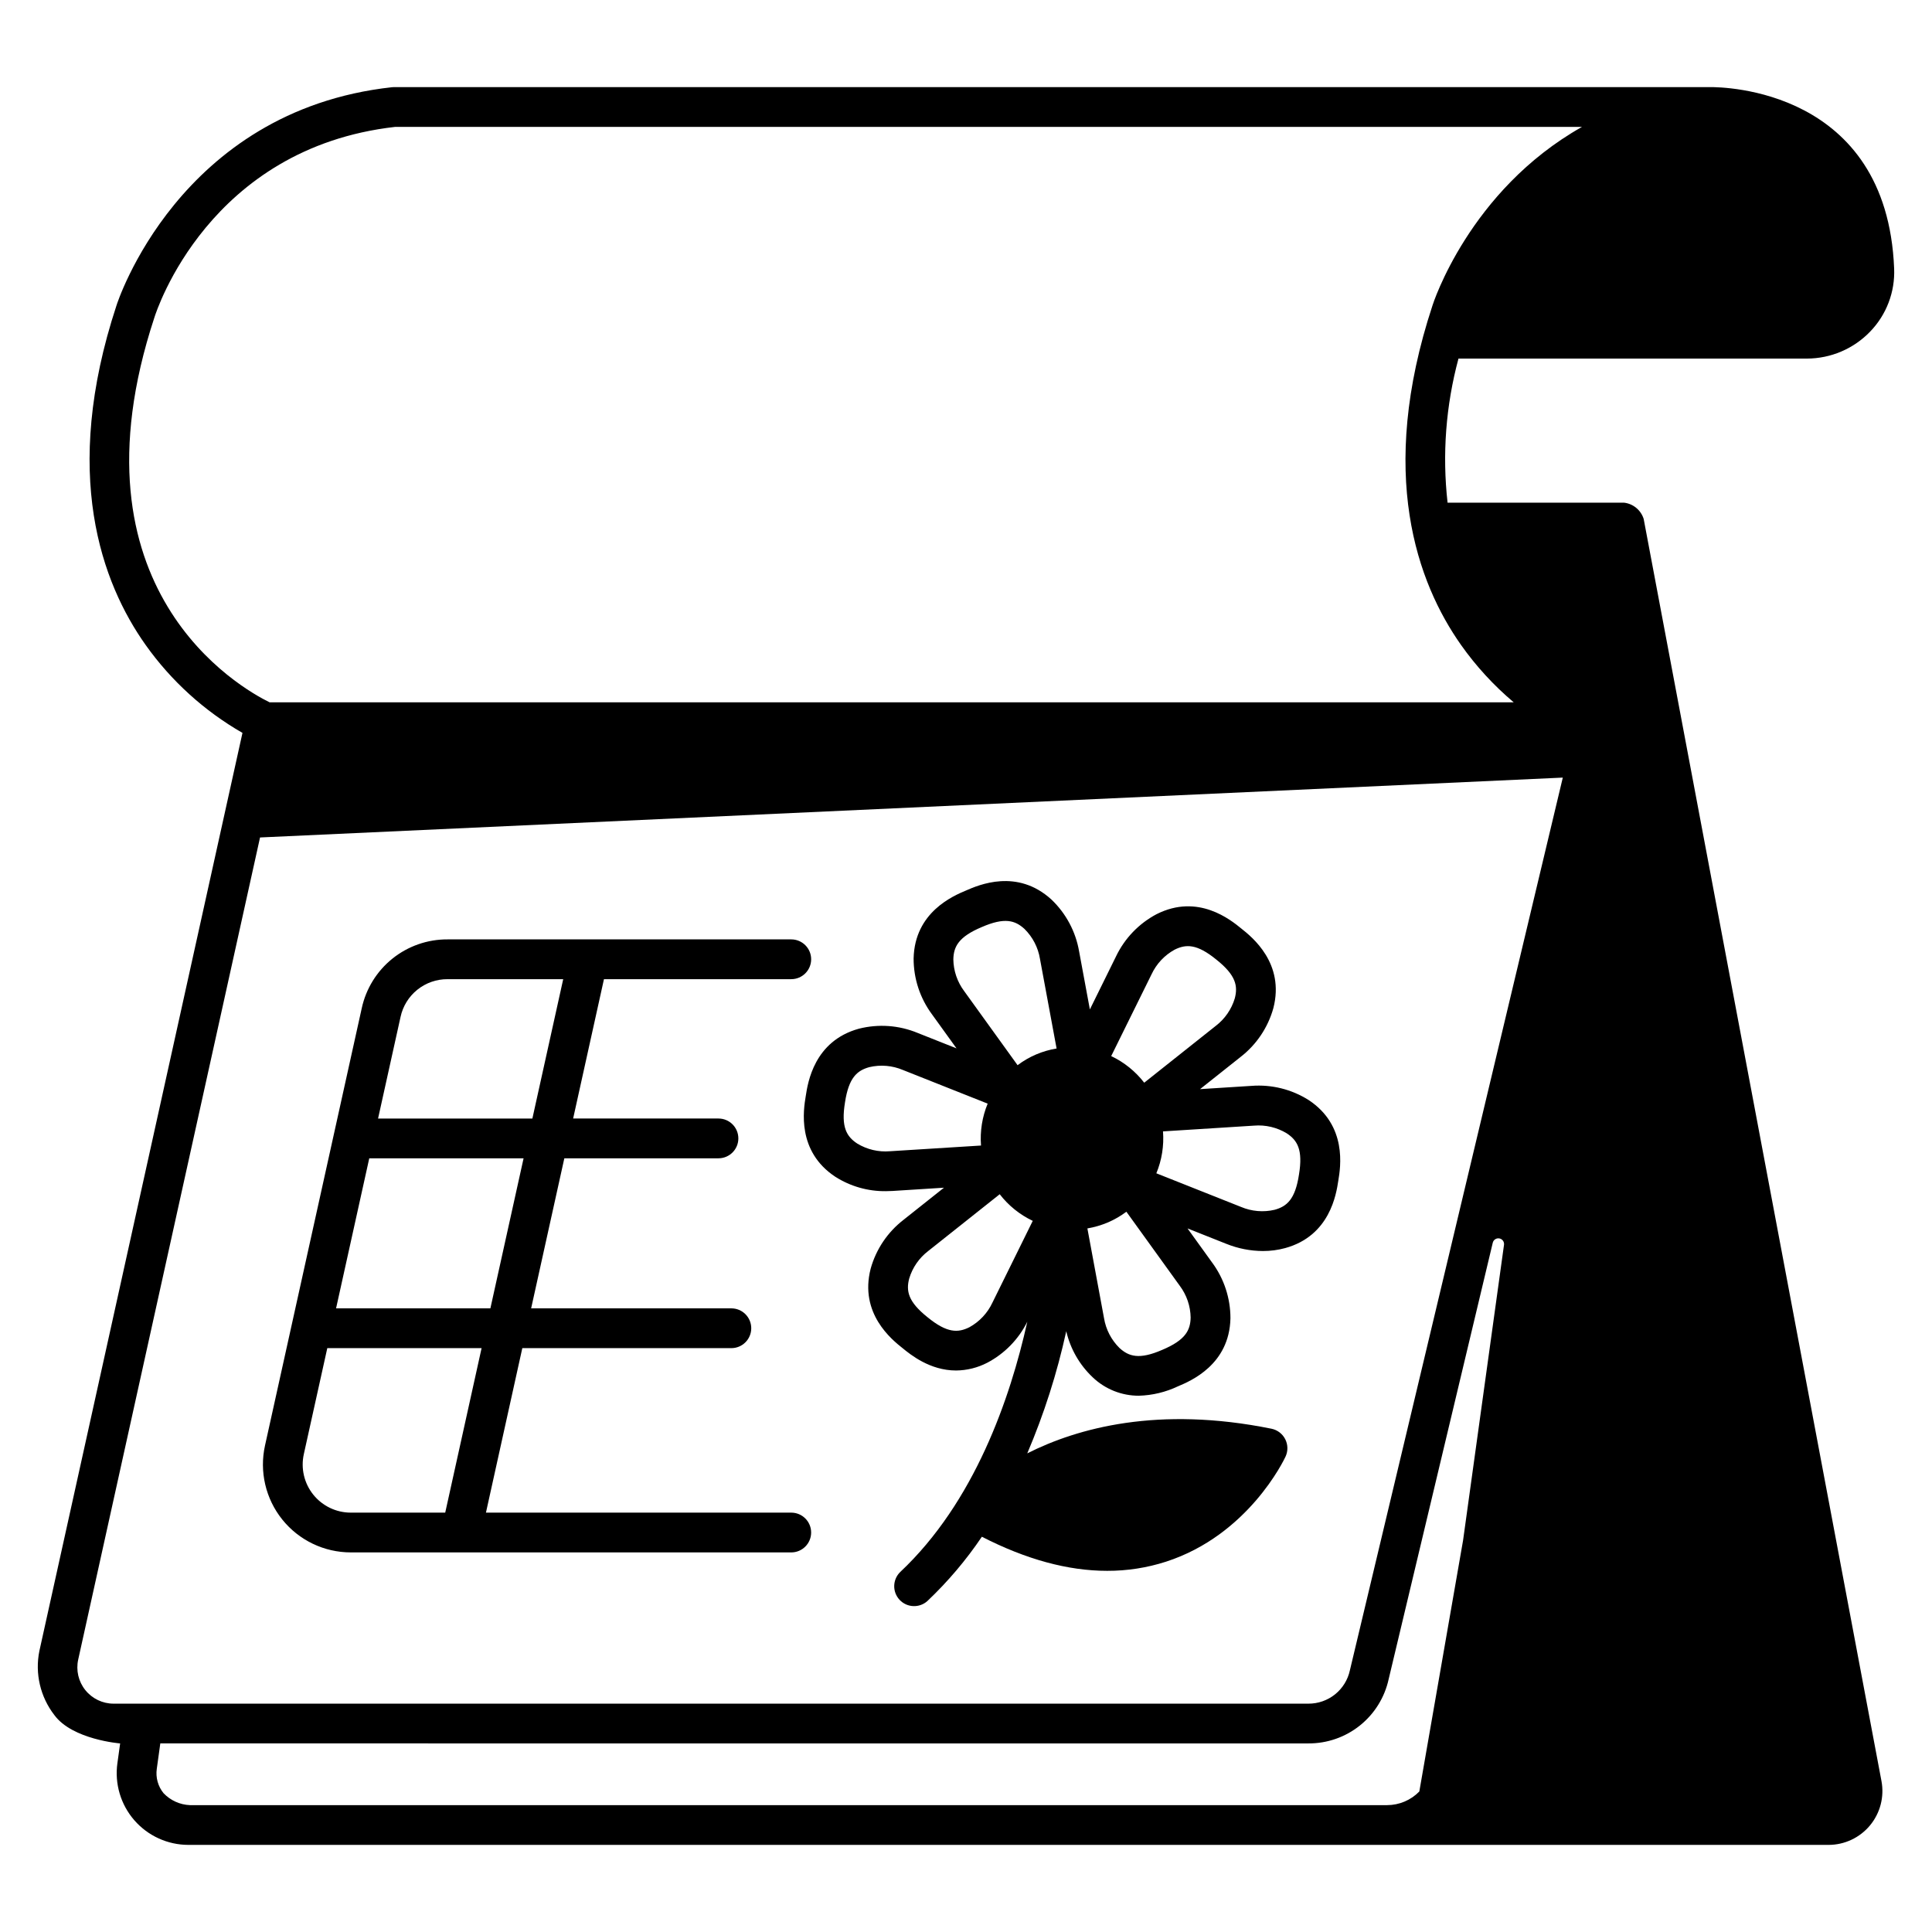 <svg xmlns="http://www.w3.org/2000/svg" width="1200pt" height="1200pt" viewBox="0 0 1200 1200"><path d="m1062.2 54.102h-817.4c-0.453 0-0.902 0.027-1.352 0.074-132.64 14.594-170.82 134.65-171.11 135.61-34.465 104.57-9.16 172.36 18.133 210.83 15.863 22.332 36.379 40.957 60.133 54.598l-126.15 570.25c-2.824 13.973 0.566 28.484 9.285 39.766 11.207 15.32 40.883 17.648 40.883 17.648l-1.711 12.352c-1.766 12.758 2.074 25.656 10.531 35.371 8.461 9.711 20.707 15.289 33.586 15.293h1018.7c9.961 0 19.402-4.438 25.762-12.105 6.356-7.668 8.969-17.766 7.121-27.555l-147.7-783.94c-0.844-2.668-2.438-5.035-4.59-6.82s-4.777-2.914-7.551-3.246h-109.66c-3.379-29.996-1.082-60.363 6.777-89.508h216.45c14.793-0.035 28.938-6.062 39.203-16.711 10.164-10.488 15.57-24.695 14.941-39.289-4.531-111.64-106.51-112.7-114.3-112.61zm-153.46 902.65-27.176 155.98c-5.254 5.398-12.465 8.453-19.996 8.473h-743.59c-6.219-0.246-12.094-2.906-16.387-7.414-3.465-4.246-4.992-9.75-4.203-15.176l2.18-15.75 713.09 0.004c11.621 0.066 22.914-3.856 31.988-11.117 9.074-7.258 15.383-17.414 17.867-28.766l64.676-271.13c0.453-1.832 2.258-2.988 4.109-2.641 1.855 0.348 3.113 2.082 2.871 3.953zm-70.305 80.727c-1.27 5.883-4.523 11.148-9.215 14.918-4.691 3.766-10.535 5.809-16.551 5.781h-742.11c-6.828 0-13.285-3.094-17.559-8.418-4.277-5.32-5.902-12.297-4.426-18.961l112.94-510.63 809.17-37.184zm51.297-847.7c-34.461 104.54-9.379 172.34 17.73 210.8 9.348 13.23 20.348 25.211 32.738 35.648h-772.75c-17.688-8.645-127.27-69.98-71.578-238.94 1.336-4.305 33.992-105.38 149.61-118.48h737.14c-70.203 39.555-92.668 110.24-92.895 110.97z"></path><path d="m518.84 730.92c9.379 5.973 20.297 9.078 31.414 8.938 1.355 0 2.727-0.043 4.094-0.129l31.973-2.027-25.086 19.922v0.004c-9.906 7.641-17.078 18.281-20.441 30.332-7.211 27.898 13.227 44.176 19.82 49.41 4.852 3.969 16.941 13.867 33.176 13.867l0.004 0.004c6.773-0.055 13.438-1.711 19.449-4.836 10.75-5.668 19.438-14.578 24.832-25.465-10.59 47.613-32.805 112.16-79.008 155.53h0.004c-4.75 4.711-4.887 12.352-0.305 17.227 4.582 4.879 12.215 5.219 17.211 0.773 12.723-12.047 24.086-25.449 33.883-39.973 27.402 14.059 53.441 21.176 77.828 21.176 12.398 0.039 24.723-1.879 36.523-5.68 51.125-16.547 73.352-63.293 74.27-65.293 1.586-3.43 1.516-7.394-0.188-10.766-1.707-3.371-4.859-5.777-8.562-6.531-70.363-14.254-120.42-0.465-151.68 15.305 10.43-24.473 18.539-49.871 24.219-75.863 2.539 10.934 8.238 20.875 16.387 28.59 7.731 7.387 18.016 11.496 28.707 11.473 8.395-0.238 16.648-2.219 24.238-5.816 7.918-3.32 32.004-13.438 32.648-42.246 0.027-12.512-3.984-24.699-11.441-34.746l-15.211-21.102 24.176 9.602v-0.004c7.191 2.891 14.863 4.394 22.613 4.434 4.688 0.016 9.352-0.598 13.875-1.828 27.781-7.648 31.707-33.48 32.977-41.812 1.41-8.469 5.648-34.234-18.387-50.117h-0.004c-10.574-6.691-23.027-9.785-35.504-8.824l-31.973 2.031 25.086-19.922v-0.004c9.91-7.648 17.078-18.293 20.441-30.352 7.207-27.883-13.23-44.176-19.824-49.41-6.641-5.434-26.871-21.973-52.617-9.031v-0.004c-11.07 5.832-19.957 15.09-25.332 26.391l-16.188 32.824-6.672-35.98-0.004-0.004c-2.106-12.332-8.145-23.656-17.215-32.277-21.266-19.445-45.219-9.02-52.941-5.648-7.918 3.32-32.008 13.434-32.645 42.242-0.035 12.516 3.977 24.703 11.438 34.75l15.211 21.105-24.176-9.602c-11.562-4.781-24.363-5.695-36.488-2.609-27.785 7.652-31.707 33.484-32.977 41.812-1.41 8.504-5.676 34.297 18.375 50.16zm260.04-31.766c7.113-0.598 14.23 1.074 20.336 4.773 6.59 4.348 10.16 10.125 7.598 25.633-2.336 15.383-7.519 19.766-15.129 21.859l-0.004 0.004c-6.949 1.629-14.242 1.012-20.82-1.766l-52.633-20.898c3.402-8.234 4.816-17.152 4.133-26.031zm-63.621-94.02c3.023-6.465 8.02-11.805 14.27-15.25 7.059-3.531 13.848-3.762 26.012 6.184 12.168 9.691 13.391 16.371 11.418 24-2.047 6.84-6.211 12.852-11.891 17.172l-44.371 35.246c-5.441-7.047-12.473-12.711-20.516-16.531zm-27.129 154.15c4.078-1.758 7.93-3.992 11.484-6.656l33.133 45.957c4.293 5.707 6.668 12.625 6.781 19.766-0.176 7.891-3.176 13.992-17.648 20.074-14.258 6.211-20.738 4.152-26.566-1.172h0.004c-5.082-5.012-8.441-11.504-9.594-18.547l-10.328-55.707c4.375-0.738 8.652-1.992 12.734-3.731zm-71.727 49.82c-3.027 6.465-8.023 11.805-14.27 15.25-7.059 3.531-13.844 3.758-26.012-6.184-12.164-9.691-13.391-16.375-11.414-24.02 2.043-6.836 6.207-12.848 11.887-17.172l44.344-35.219c5.445 7.051 12.477 12.719 20.523 16.539zm-24.266-213.21c0.172-7.891 3.176-13.992 17.648-20.074 14.262-6.207 20.738-4.152 26.559 1.172h-0.004c5.082 5.012 8.445 11.508 9.598 18.551l10.328 55.703c-8.801 1.434-17.117 4.988-24.23 10.363l-33.133-45.965c-4.289-5.707-6.66-12.625-6.766-19.766zm-67.289 88.781c2.336-15.383 7.519-19.766 15.129-21.863 6.953-1.633 14.246-1.012 20.824 1.766l52.656 20.906v-0.004c-3.402 8.234-4.816 17.148-4.133 26.031l-56.547 3.543c-7.113 0.605-14.23-1.066-20.332-4.773-6.57-4.332-10.16-10.113-7.598-25.617z"></path><path d="m217.88 964.23h273.58c6.82 0 12.352-5.531 12.352-12.352 0-6.824-5.531-12.352-12.352-12.352h-189.63l22.59-102.17h129.84v-0.004c6.82 0 12.352-5.531 12.352-12.352 0-6.824-5.531-12.352-12.352-12.352h-124.36l20.617-93.203h95.73l0.004-0.004c6.82 0 12.352-5.531 12.352-12.352 0-6.824-5.531-12.355-12.352-12.355h-90.266l19.145-86.555h116.34c6.82 0 12.352-5.531 12.352-12.352 0-6.824-5.531-12.352-12.352-12.352h-213.5c-12.441-0.062-24.527 4.156-34.23 11.945-9.703 7.793-16.434 18.684-19.062 30.848l-60.082 271.59c-3.57 16.156 0.379 33.062 10.738 45.965 10.359 12.898 26.012 20.406 42.559 20.406zm30.91-332.62c1.438-6.656 5.121-12.621 10.43-16.883 5.312-4.266 11.93-6.574 18.738-6.543h71.859l-19.148 86.555h-95.848zm-19.434 87.836h95.852l-20.621 93.203h-95.848zm-40.648 183.75 14.582-65.848h95.836l-22.59 102.17-58.656 0.004c-9.059 0-17.625-4.109-23.297-11.172-5.672-7.062-7.832-16.316-5.875-25.156z"></path></svg>